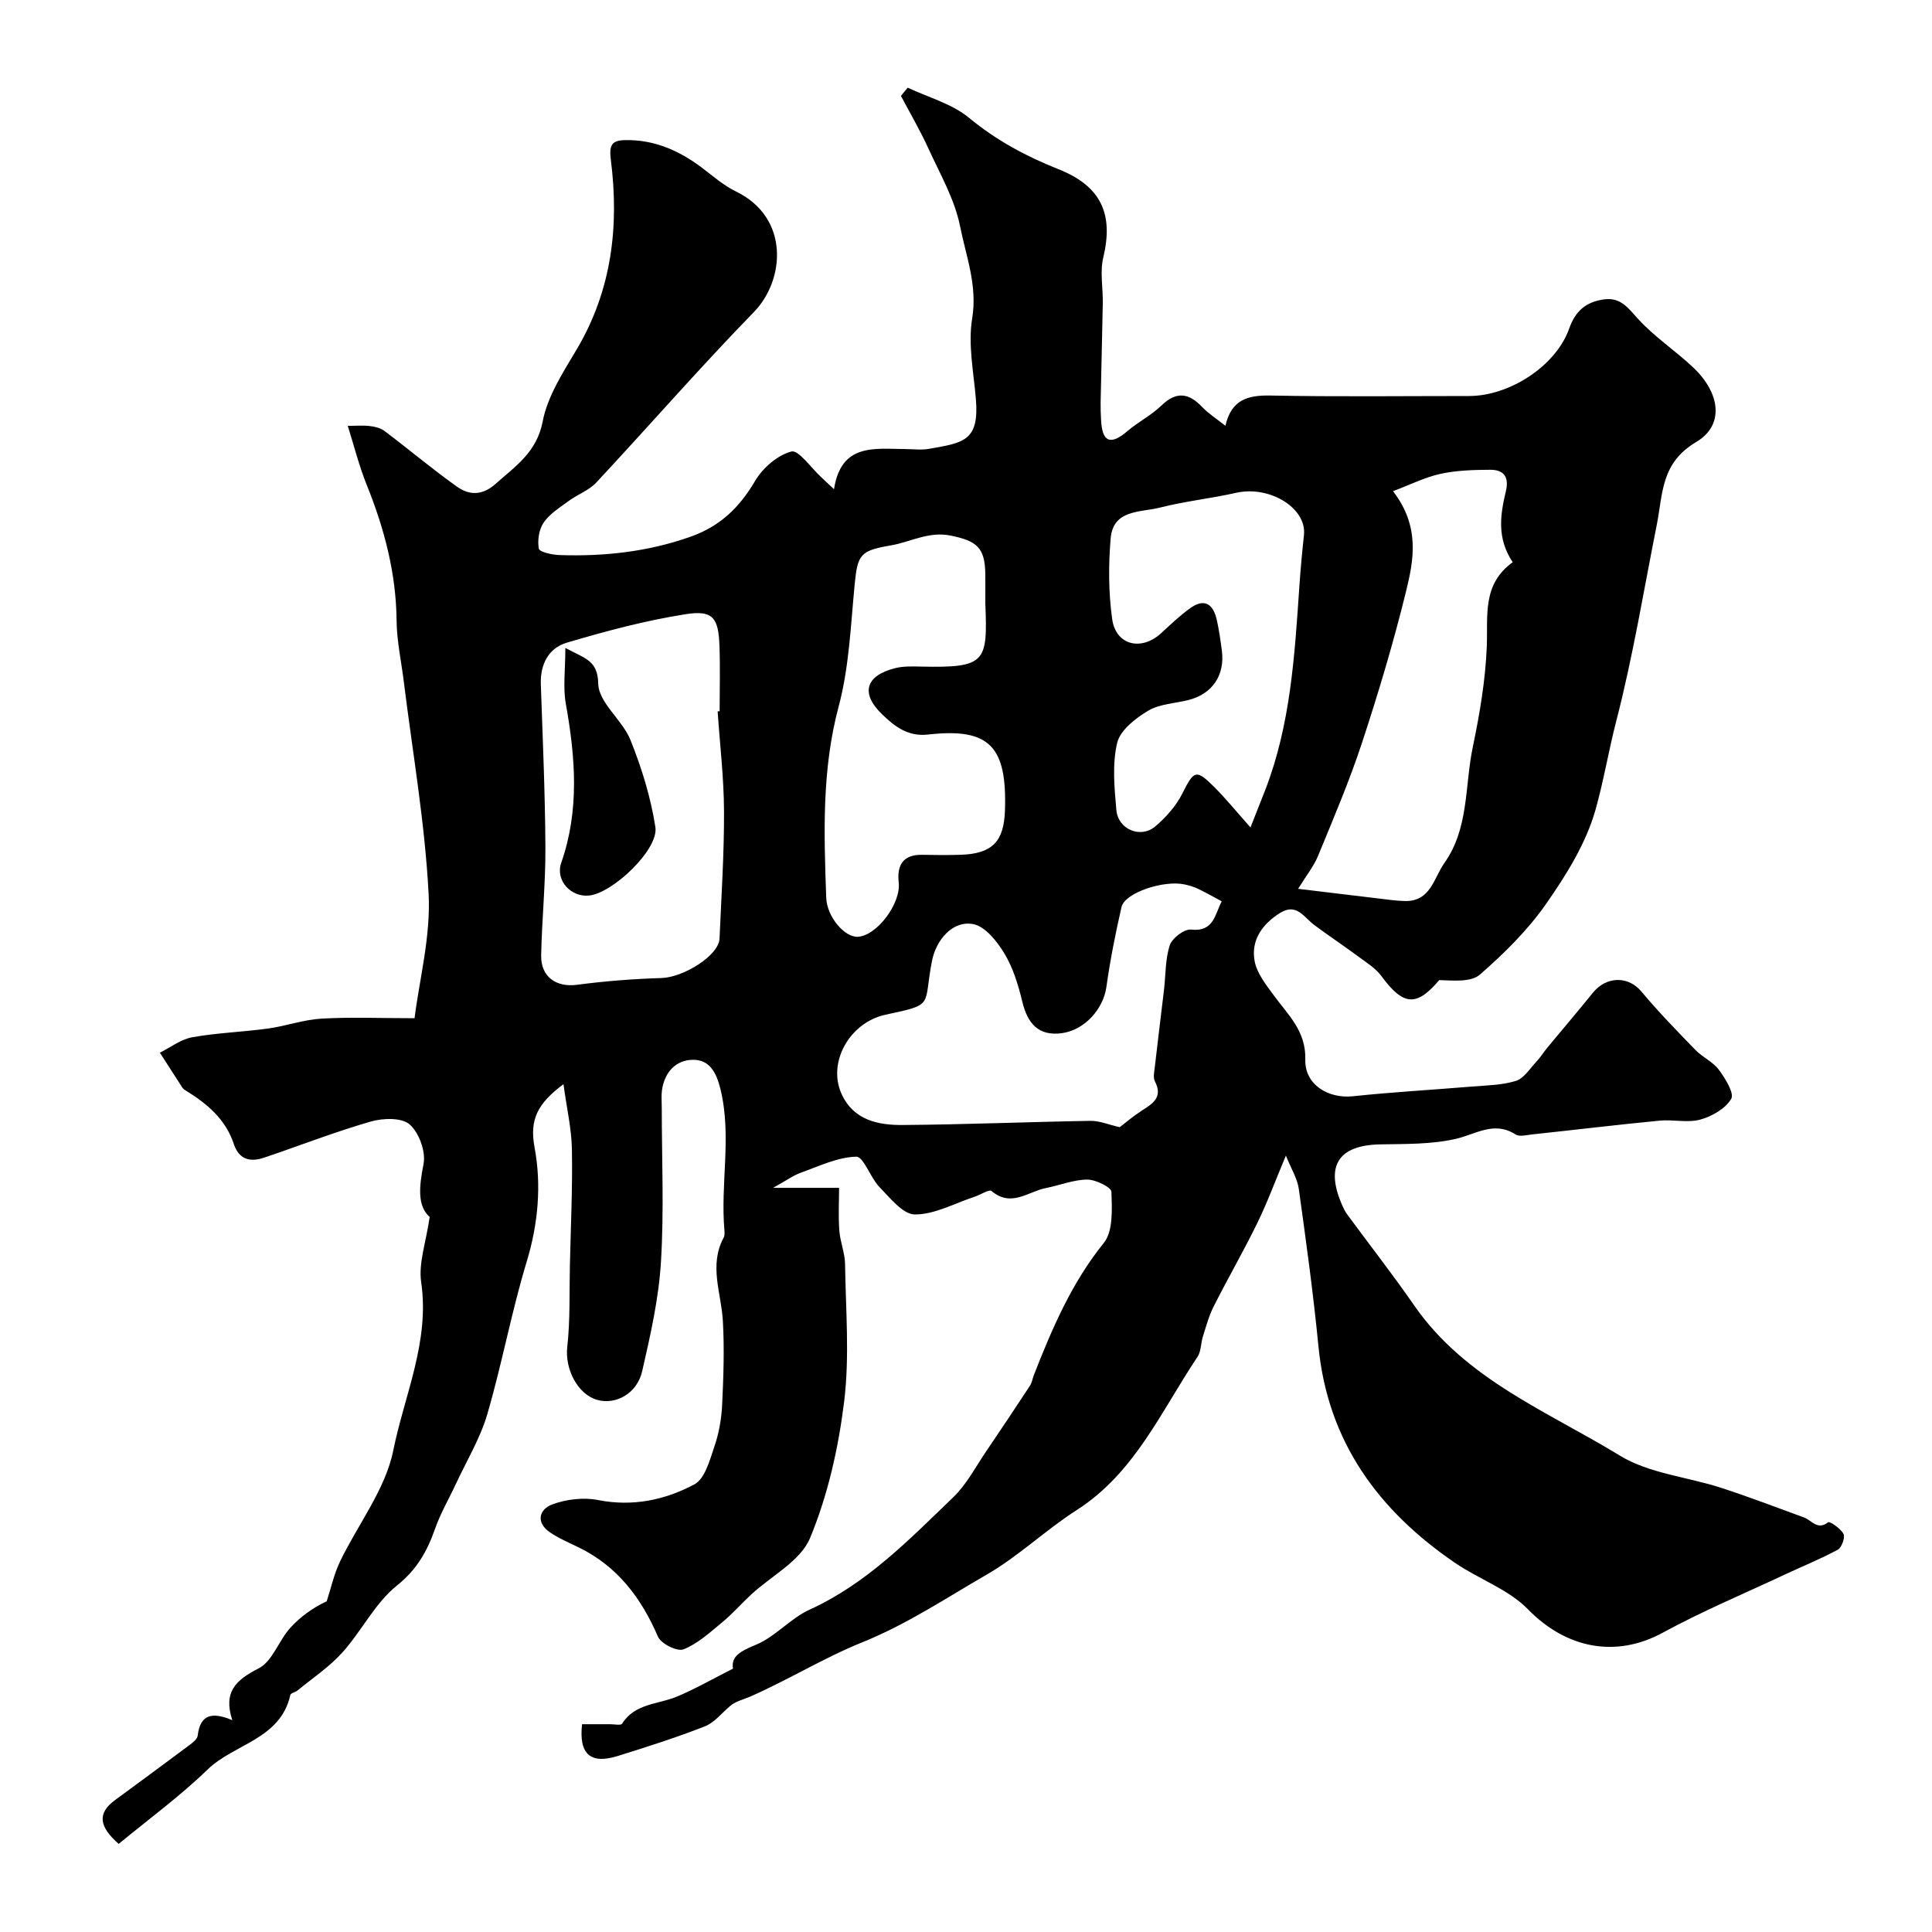 <svg enable-background="new 0 0 400 400" viewBox="0 0 400 400" xmlns="http://www.w3.org/2000/svg"><path d="m116.66 224.47c-5.39 4.02-7.06 7.32-5.98 13.12 1.44 7.73.76 15.72-1.62 23.58-3.16 10.41-5.12 21.18-8.17 31.62-1.46 5-4.26 9.61-6.48 14.39-1.44 3.11-3.2 6.1-4.33 9.32-1.64 4.66-3.74 8.44-7.9 11.77-4.54 3.63-7.3 9.41-11.29 13.85-2.68 2.99-6.14 5.28-9.27 7.86-.46.38-1.42.54-1.51.95-2.05 9.19-11.61 10.08-17.13 15.43-5.72 5.54-12.21 10.28-18.41 15.4-4.04-3.57-4.52-6.3-.74-9.08 5.13-3.78 10.27-7.54 15.37-11.36.7-.52 1.64-1.25 1.73-1.97.52-4.42 2.99-4.98 7.17-3.2-1.94-5.89.77-8.34 5.45-10.73 2.85-1.45 4.14-5.72 6.53-8.37 2.13-2.36 4.8-4.24 7.56-5.52.9-2.75 1.51-5.63 2.75-8.21 3.69-7.7 9.4-14.93 11.03-23.01 2.31-11.46 7.58-22.55 5.78-34.85-.58-3.95 1-8.22 1.76-13.5-2.61-2.3-2.18-6.32-1.27-10.97.5-2.55-.93-6.49-2.89-8.2-1.65-1.44-5.54-1.31-8.06-.58-7.45 2.15-14.7 4.99-22.06 7.47-2.87.97-5.19.43-6.28-2.85-1.68-5.08-5.49-8.3-9.86-11-.28-.17-.6-.36-.77-.63-1.57-2.41-3.12-4.83-4.67-7.25 2.23-1.11 4.36-2.78 6.71-3.2 5.16-.92 10.46-1.09 15.67-1.8 3.7-.51 7.33-1.83 11.03-2.05 6.05-.35 12.14-.09 19.32-.09 1-8.03 3.37-16.95 2.91-25.74-.76-14.68-3.32-29.27-5.13-43.89-.52-4.23-1.46-8.45-1.5-12.68-.1-9.83-2.53-19.04-6.17-28.07-1.62-4.03-2.68-8.28-3.94-12.26 1.65 0 3.14-.13 4.59.04 1.04.12 2.21.41 3.02 1.02 5.02 3.79 9.85 7.85 14.96 11.5 2.56 1.83 5.27 1.92 8.05-.56 4.13-3.69 8.51-6.52 9.74-12.92 1-5.24 4.24-10.19 7.05-14.93 7.26-12.25 8.8-25.48 7.06-39.22-.38-3.01.15-4.03 2.92-4.09 5.95-.13 11.07 2.09 15.76 5.58 2.35 1.76 4.6 3.78 7.2 5.04 11.22 5.44 10.15 18.39 3.74 24.97-11.18 11.48-21.71 23.59-32.64 35.31-1.51 1.62-3.84 2.44-5.68 3.79-1.84 1.36-3.93 2.64-5.19 4.46-.99 1.43-1.34 3.71-1.02 5.43.13.7 2.76 1.28 4.27 1.33 9.24.31 18.28-.67 27.12-3.79 6.13-2.16 10.14-6.05 13.38-11.55 1.58-2.69 4.62-5.33 7.51-6.1 1.48-.39 4.07 3.38 6.15 5.28.68.62 1.34 1.26 2.68 2.53 1.48-9.55 8.35-8.36 14.66-8.32 1.67.01 3.37.24 4.99-.04 7.15-1.25 10.44-1.61 9.73-10.26-.46-5.59-1.66-11.35-.77-16.75 1.12-6.83-1.27-12.87-2.51-19.08-1.11-5.58-4.14-10.81-6.55-16.09-1.7-3.73-3.78-7.28-5.69-10.9.47-.57.93-1.13 1.4-1.7 4.28 2.02 9.16 3.32 12.69 6.24 5.65 4.66 11.77 7.96 18.5 10.63 8.88 3.52 11.46 9.3 9.3 18.3-.71 2.97-.05 6.26-.1 9.4-.12 6.86-.31 13.73-.45 20.59-.02 1.19.03 2.39.09 3.58.21 4.52 1.84 5.47 5.47 2.36 2.22-1.9 4.94-3.27 7.03-5.29 3.12-3.01 5.67-2.61 8.46.33 1.32 1.38 2.99 2.43 4.79 3.86 1.25-5.46 4.68-6.35 9.39-6.26 13.68.27 27.37.1 41.06.1 8.37 0 17.98-6.21 20.72-13.96 1.31-3.7 3.51-5.52 7.18-6.04 3.51-.5 5.04 1.81 7.15 4.11 3.4 3.71 7.74 6.55 11.41 10.04 5.5 5.22 6.48 11.87.55 15.38-7.34 4.35-6.88 10.72-8.14 17.07-2.71 13.6-4.94 27.33-8.41 40.73-1.59 6.15-2.61 12.43-4.31 18.42-1.97 6.91-6.05 13.45-10.23 19.43-3.79 5.42-8.66 10.23-13.67 14.6-1.86 1.62-5.46 1.24-8.43 1.15-4.68 5.5-7.38 5.41-11.99-.85-1.2-1.63-3.09-2.79-4.76-4.03-3.01-2.23-6.14-4.3-9.14-6.54-2.11-1.57-3.64-4.6-7.02-2.51-3.72 2.31-6.12 5.66-5.31 10.01.47 2.53 2.38 4.91 3.98 7.1 2.96 4.05 6.67 7.36 6.51 13.28-.14 5.19 4.77 8.13 9.85 7.59 8.16-.87 16.35-1.32 24.53-2 3.09-.26 6.3-.28 9.21-1.18 1.67-.52 2.9-2.54 4.24-3.97.85-.9 1.51-1.98 2.3-2.94 3.13-3.78 6.32-7.51 9.4-11.33 2.82-3.49 7.34-3.49 10-.32 3.54 4.22 7.39 8.19 11.24 12.15 1.47 1.52 3.62 2.45 4.85 4.1 1.32 1.78 3.23 4.87 2.56 6.02-1.19 2.03-3.99 3.64-6.41 4.3-2.64.72-5.64-.06-8.45.22-8.79.85-17.56 1.91-26.34 2.85-1.15.12-2.63.53-3.44.01-4.45-2.85-8.14-.08-12.31.89-5.05 1.18-10.45 1.06-15.71 1.16-8.74.16-11.5 4.51-7.82 12.75.27.6.57 1.19.95 1.72 4.64 6.31 9.47 12.49 13.93 18.93 10.6 15.27 27.58 21.89 42.55 31.04 6.07 3.71 13.95 4.39 20.94 6.66 5.78 1.88 11.47 4.05 17.19 6.15 1.59.58 2.75 2.72 4.99.99.32-.25 2.62 1.3 3.18 2.42.37.74-.38 2.82-1.2 3.27-3.53 1.91-7.28 3.41-10.92 5.12-8.46 3.97-17.11 7.59-25.3 12.05-9.75 5.31-20.01 3.26-27.91-4.84-4.05-4.16-10.16-6.24-15.1-9.61-15.86-10.84-26.35-25.08-28.28-44.83-1.06-10.9-2.56-21.77-4.07-32.62-.3-2.12-1.56-4.11-2.67-6.88-2.19 5.22-3.84 9.71-5.93 13.99-2.85 5.83-6.1 11.45-9.02 17.24-.99 1.96-1.57 4.15-2.24 6.26-.44 1.39-.35 3.07-1.12 4.2-7.51 11.2-12.94 23.97-24.99 31.7-6.45 4.13-12.09 9.59-18.7 13.4-8.45 4.87-16.48 10.27-25.82 14.03-7.65 3.08-15.2 7.72-23.04 11.17-1.51.66-3.15 1.01-4.19 1.96-1.74 1.45-3.26 3.45-5.26 4.23-5.9 2.31-11.96 4.24-18.02 6.13-5.63 1.76-8.09-.36-7.39-6.58 1.92 0 3.89.01 5.86 0 .83 0 2.18.29 2.42-.1 2.67-4.24 7.42-3.98 11.32-5.6 3.8-1.58 7.4-3.66 11.65-5.81-.45-2.53 1.54-3.62 4.72-4.93 4.03-1.65 7.14-5.46 11.14-7.28 11.83-5.39 20.64-14.52 29.74-23.27 2.77-2.66 4.62-6.28 6.82-9.51 3.07-4.51 6.08-9.04 9.07-13.6.41-.62.51-1.44.79-2.16 3.79-9.67 7.82-19.12 14.49-27.38 1.97-2.44 1.69-7.02 1.58-10.58-.03-.96-3.27-2.55-5.02-2.54-2.85.02-5.67 1.19-8.54 1.75-3.68.72-7.19 4.07-11.25.62-.49-.42-2.33.8-3.57 1.2-4.1 1.35-8.22 3.66-12.32 3.65-2.47-.01-5.14-3.43-7.34-5.69-1.88-1.94-3.27-6.3-4.8-6.27-3.84.09-7.68 1.96-11.45 3.31-1.57.56-2.96 1.59-5.76 3.14h13.66c0 2.75-.17 5.81.05 8.83.17 2.34 1.16 4.64 1.19 6.97.14 9.5.96 19.11-.19 28.46-1.18 9.6-3.37 19.36-7.06 28.25-1.98 4.77-8.03 7.83-12.21 11.71-2.04 1.89-3.88 4.01-6.02 5.77-2.51 2.07-5.03 4.4-7.97 5.56-1.28.51-4.64-1.15-5.27-2.6-3.46-8-8.33-14.51-16.29-18.44-2.05-1.01-4.2-1.9-6.08-3.18-2.98-2.03-2.26-4.76.43-5.77 2.91-1.09 6.5-1.52 9.53-.92 7.17 1.41 13.86-.01 19.94-3.25 2.18-1.16 3.18-5.02 4.14-7.84.94-2.74 1.46-5.71 1.6-8.6.28-5.8.48-11.63.15-17.42-.33-5.76-2.92-11.48.16-17.21.22-.4.21-.98.17-1.47-.88-9.74 1.56-19.53-.83-29.3-.87-3.55-2.32-6.09-5.7-6.06-3.56.03-5.89 2.6-6.41 6.32-.16 1.15-.04 2.33-.04 3.5 0 10.69.49 21.41-.17 32.07-.46 7.58-2.18 15.13-3.88 22.57-1.06 4.65-5.49 7.04-9.31 5.95-4.16-1.19-6.7-6.51-6.21-10.9.63-5.61.42-11.31.55-16.97.18-8 .56-16 .42-23.99-.07-4.22-1.06-8.42-1.75-13.5zm115.17 8.9c1.14-.87 2.76-2.26 4.54-3.41 2.28-1.47 4.46-2.76 2.74-6.08-.41-.78-.13-1.97-.02-2.96.61-5.35 1.28-10.7 1.91-16.04.36-3.08.24-6.31 1.2-9.19.49-1.47 3-3.38 4.38-3.23 4.78.53 4.94-3.2 6.37-5.85-1.64-.87-3.25-1.8-4.92-2.6-.87-.42-1.83-.69-2.78-.9-4.37-.94-12.38 1.75-13.05 4.67-1.26 5.49-2.36 11.03-3.14 16.61-.62 4.42-4.41 8.87-9.23 9.52s-7.09-2.02-8.17-6.51c-.83-3.44-1.9-6.99-3.71-9.99-1.51-2.51-4-5.64-6.49-6.09-4.26-.77-7.65 3.3-8.5 7.62-1.86 9.46.7 8.94-9.6 11.14-7.46 1.59-12.11 9.9-9.11 16.44 2.49 5.42 7.57 6.44 12.67 6.4 12.95-.1 25.89-.64 38.84-.86 1.87-.03 3.75.79 6.07 1.31zm-83.25-86.09c.14-.01.28-.02.41-.03 0-4.5.13-9-.03-13.5-.21-5.88-1.36-7.48-7.05-6.58-8.3 1.31-16.51 3.5-24.59 5.9-3.71 1.1-5.49 4.44-5.35 8.58.39 11.27.89 22.53.95 33.8.04 7.43-.72 14.87-.88 22.3-.1 4.53 3.14 6.71 7.44 6.14 5.79-.77 11.65-1.22 17.49-1.4 4.6-.15 11.85-4.69 12-8.14.38-8.77.96-17.54.93-26.3-.02-6.92-.85-13.84-1.32-20.77zm55.42-22.4c0-2 .02-4 0-6-.07-5.51-1.75-6.89-7.16-7.99-4.59-.94-8.32 1.34-12.46 2.04-6.25 1.07-6.83 1.85-7.43 8.06-.82 8.47-1.14 17.15-3.32 25.3-3.51 13.14-3.04 26.3-2.57 39.56.14 4 3.85 8.27 6.56 8.1 3.98-.25 8.93-6.92 8.45-11.23-.4-3.57.87-5.82 4.88-5.74 2.67.05 5.33.08 8-.01 6.53-.22 8.88-2.8 9.11-9.06.48-13.43-3.2-17.27-15.93-15.83-4.26.48-7.01-1.8-9.49-4.18-4.55-4.37-3.42-8.02 2.66-9.56 1.73-.44 3.63-.37 5.45-.33 13.44.29 13.73-.94 13.25-13.13zm54.9 46.43c1.44-3.65 2.28-5.75 3.1-7.87 5.19-13.49 6.04-27.7 7.01-41.89.24-3.59.57-7.17.96-10.75.62-5.61-7.1-10.33-14.04-8.77-5.22 1.18-10.59 1.74-15.77 3.06-3.99 1.02-9.7.34-10.21 6.37-.47 5.53-.45 11.21.31 16.7.76 5.46 6.05 6.71 10.17 2.91 1.93-1.78 3.85-3.61 5.97-5.14 3.07-2.22 4.83-.75 5.54 2.48.46 2.07.75 4.17 1.03 6.27.67 5.06-1.93 8.96-6.83 10.23-2.82.73-6.01.8-8.41 2.23-2.62 1.56-5.8 4.03-6.43 6.66-1.05 4.41-.58 9.28-.17 13.9.36 4.04 5.02 5.97 8.07 3.39 2.21-1.88 4.3-4.23 5.59-6.8 2.4-4.78 2.82-5.12 6.58-1.38 2.44 2.45 4.63 5.14 7.53 8.4zm54.29-54.91c-3.35-5.02-2.56-9.89-1.42-14.67.73-3.07-.49-4.49-3.29-4.47-3.43.02-6.93.12-10.26.85-3.2.7-6.22 2.23-9.81 3.58 5.62 7.3 4.3 14.21 2.7 20.73-2.59 10.57-5.72 21.02-9.12 31.36-2.61 7.93-5.9 15.64-9.08 23.37-.92 2.24-2.51 4.2-4.15 6.87 6.1.74 11.28 1.37 16.46 1.98 1.89.22 3.78.51 5.68.55 5.3.1 5.94-4.76 8.16-7.9 5.1-7.21 4.18-15.95 5.87-24.01 1.44-6.89 2.63-13.92 2.9-20.93.22-6.35-.95-12.76 5.36-17.31z" fill="#010000"/><path d="m117.05 134.15c4.21 2.26 6.7 2.58 6.81 7.42.09 3.92 5.01 7.49 6.68 11.66 2.32 5.78 4.2 11.88 5.15 18.02.71 4.58-8.68 13.53-13.62 14.15-3.77.47-7.16-3.07-5.87-6.77 3.82-10.95 2.92-21.88.94-32.97-.6-3.4-.09-7-.09-11.51z" fill="#010000"/></svg>